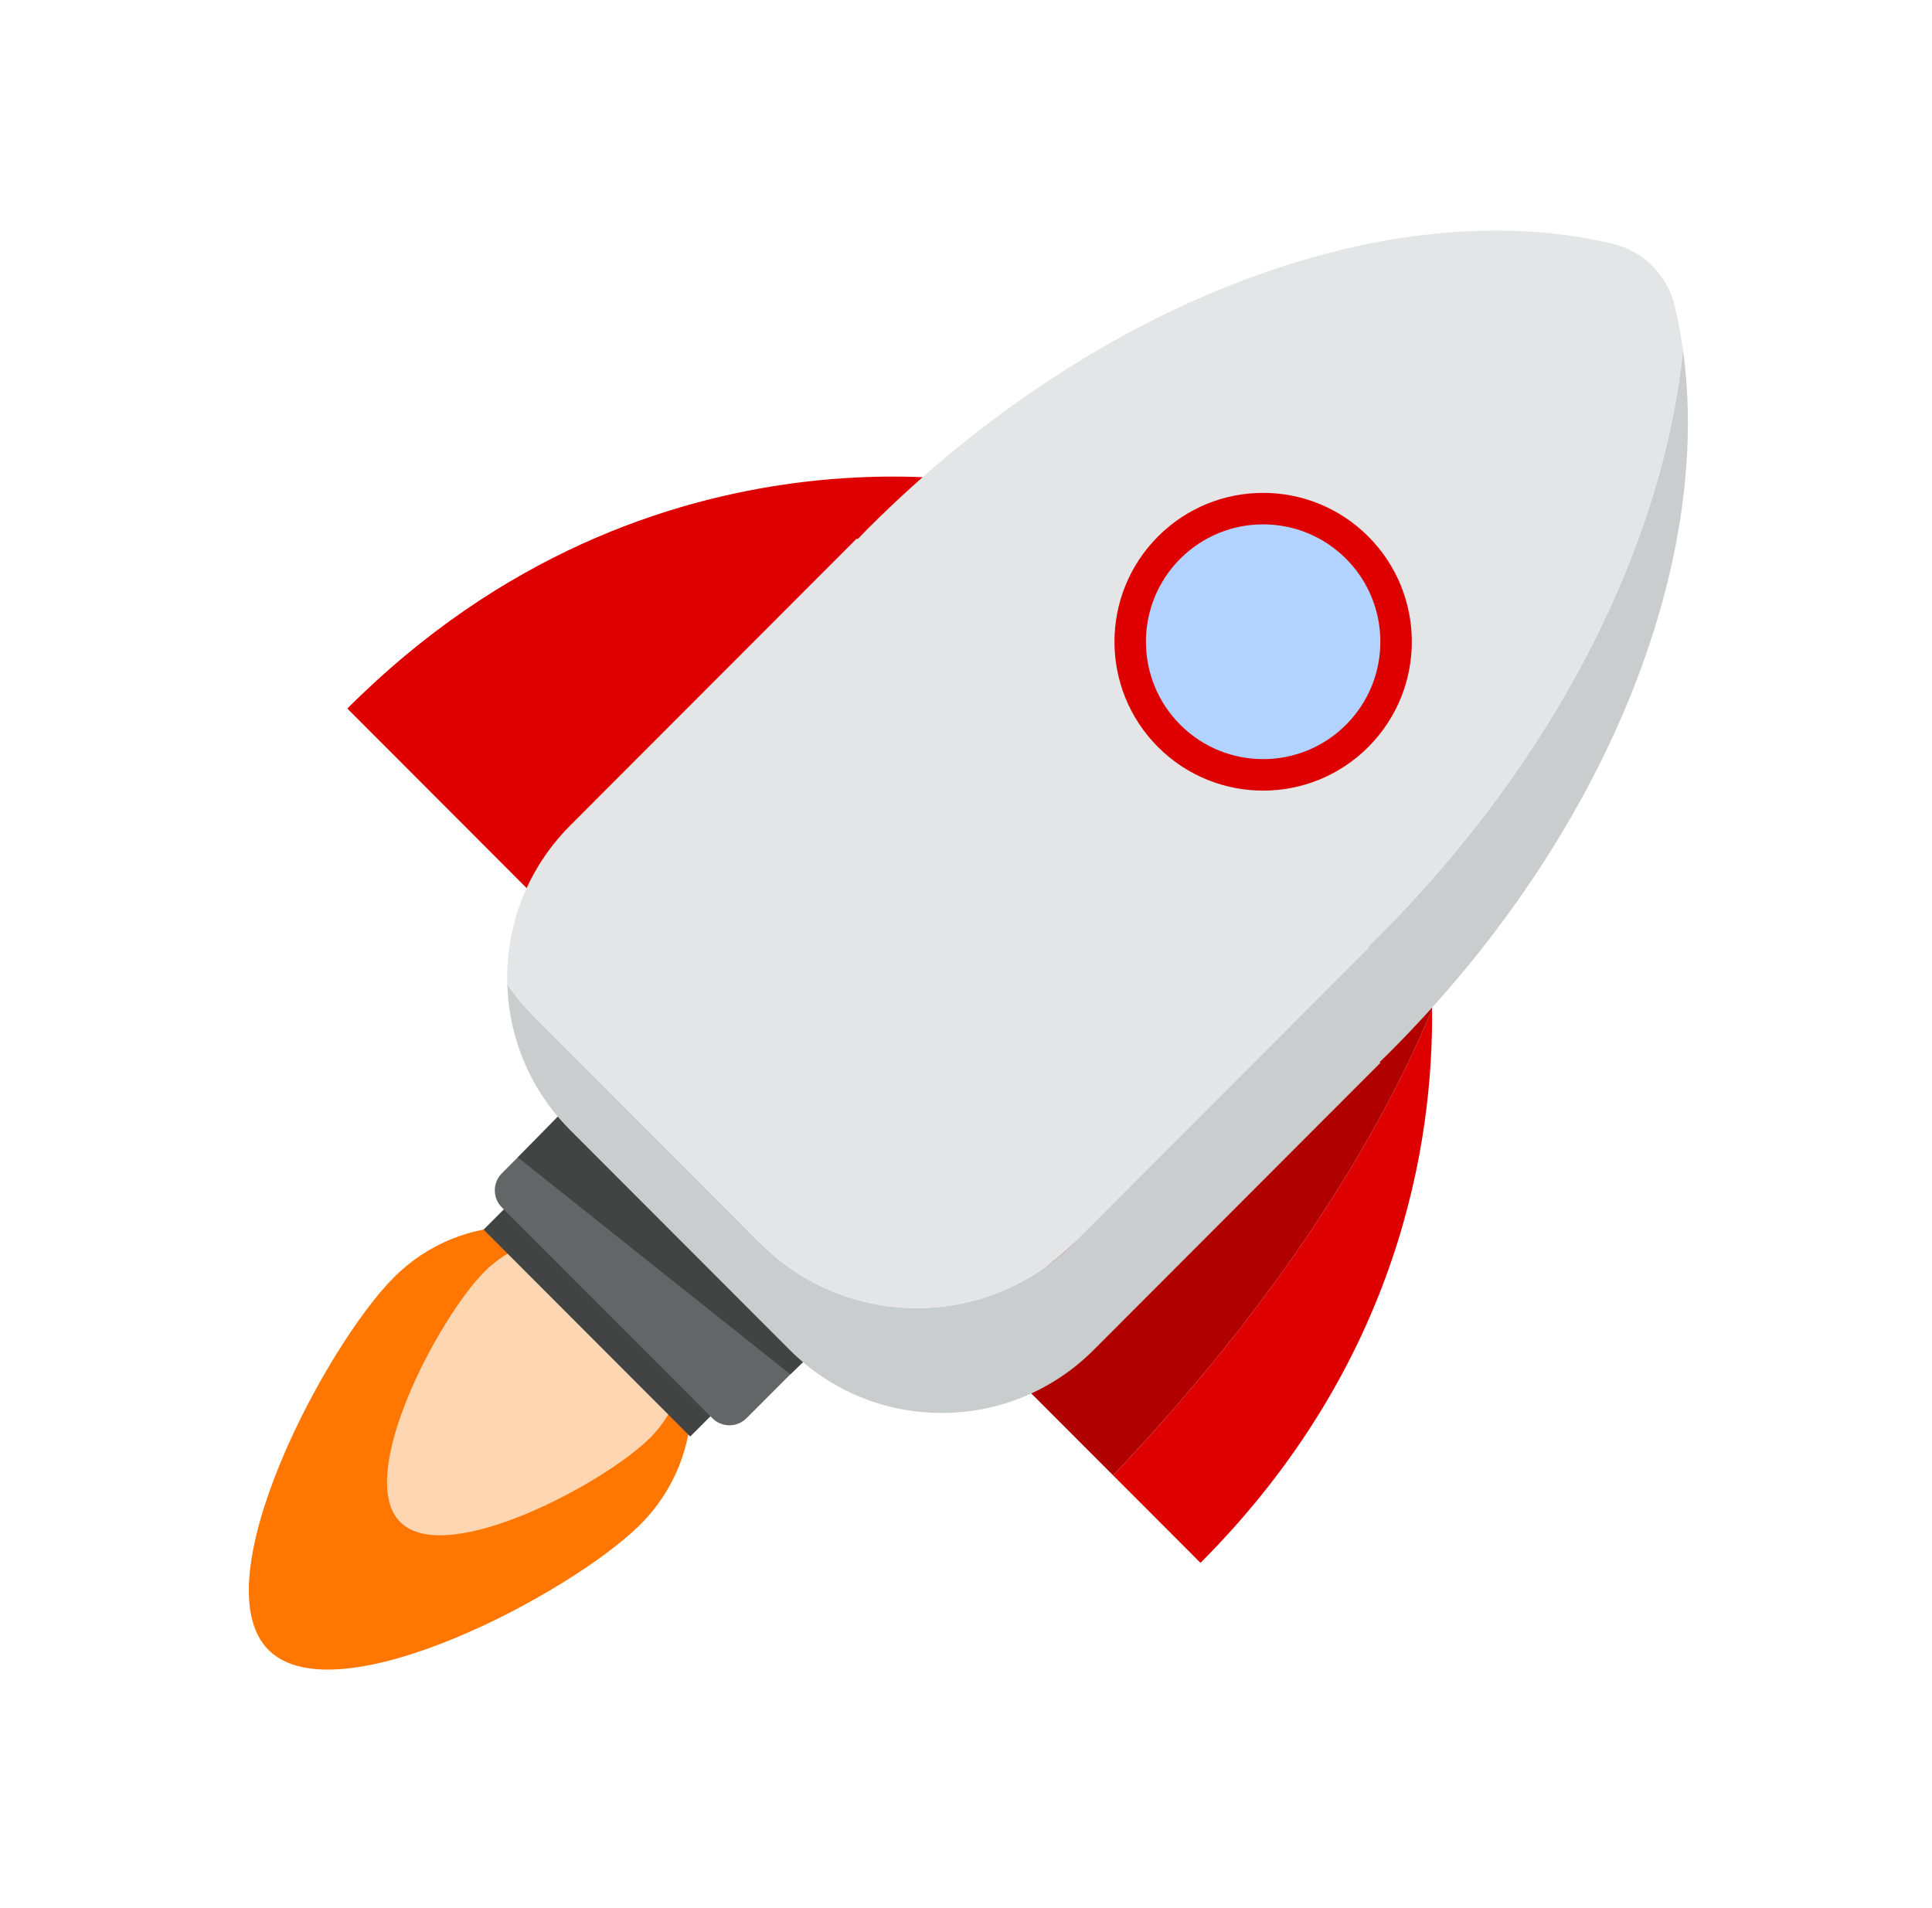 <?xml version="1.0" encoding="UTF-8"?>
<svg xmlns="http://www.w3.org/2000/svg" width="81" height="80" viewBox="0 0 81 80" fill="none">
  <path fill-rule="evenodd" clip-rule="evenodd" d="M26.852 63.912C23.997 66.772 14.112 72.034 11.257 69.175C8.401 66.315 13.656 56.417 16.512 53.557C19.367 50.698 23.997 50.698 26.852 53.557C29.708 56.417 29.708 61.053 26.852 63.912" fill="#FF7700"></path>
  <path fill-rule="evenodd" clip-rule="evenodd" d="M27.262 60.277C25.343 62.199 18.699 65.736 16.78 63.814C14.861 61.892 18.393 55.239 20.312 53.317C22.231 51.395 25.343 51.395 27.262 53.317C29.181 55.239 29.181 58.355 27.262 60.277" fill="#FFD6B2"></path>
  <path fill-rule="evenodd" clip-rule="evenodd" d="M28.938 60.229L20.275 51.554L22.818 49.008L31.481 57.682L28.938 60.229Z" fill="#424444"></path>
  <path fill-rule="evenodd" clip-rule="evenodd" d="M29.866 59.461L21.042 50.624C20.646 50.228 20.646 49.587 21.042 49.191L23.631 46.597L33.887 56.867L31.297 59.461C30.902 59.857 30.261 59.857 29.866 59.461" fill="#636667"></path>
  <path fill-rule="evenodd" clip-rule="evenodd" d="M21.707 48.524L33.134 57.622L34.379 56.434L24.43 45.751L21.707 48.524Z" fill="#424444"></path>
  <path fill-rule="evenodd" clip-rule="evenodd" d="M46.668 61.857C47.939 63.13 49.2 64.393 50.331 65.525C58.708 57.136 60.094 47.815 60.04 42.319C58.271 46.569 54.475 53.643 46.668 61.857" fill="#DE0000"></path>
  <path fill-rule="evenodd" clip-rule="evenodd" d="M59.871 39.435L40.663 55.844C42.298 57.481 44.498 59.684 46.668 61.857C54.475 53.643 58.272 46.569 60.041 42.319C60.029 41.179 59.956 40.203 59.871 39.435" fill="#B10000"></path>
  <path fill-rule="evenodd" clip-rule="evenodd" d="M42.536 20.459C42.536 20.459 27.446 16.806 14.562 29.707C19.479 34.63 26.852 42.014 26.852 42.014L42.536 20.459Z" fill="#DE0000"></path>
  <path fill-rule="evenodd" clip-rule="evenodd" d="M70.558 14.661C69.754 22.679 65.338 31.71 57.812 39.247C57.666 39.393 57.517 39.536 57.37 39.68L57.401 39.711L45.009 52.121C41.381 55.753 35.5 55.753 31.872 52.121L31.864 52.113L22.386 42.622L22.378 42.614C21.959 42.194 21.59 41.742 21.268 41.269C21.334 43.486 22.21 45.684 23.901 47.376L23.908 47.384L33.102 56.59L33.11 56.598C36.629 60.122 42.334 60.122 45.853 56.598L57.874 44.56L57.844 44.53C57.987 44.39 58.13 44.252 58.272 44.11C67.394 34.975 71.807 23.577 70.558 14.661" fill="#C9CDCD"></path>
  <path fill-rule="evenodd" clip-rule="evenodd" d="M22.386 42.622L31.864 52.113L31.872 52.121C35.5 55.753 41.381 55.753 45.009 52.121L57.401 39.711L57.37 39.68C57.517 39.536 57.665 39.393 57.812 39.247C65.338 31.71 69.754 22.679 70.558 14.661C70.471 14.034 70.356 13.42 70.212 12.819C69.904 11.535 68.901 10.531 67.618 10.222C58.486 8.027 46.134 12.402 36.371 22.179C36.23 22.321 36.091 22.464 35.952 22.608L35.922 22.577L23.901 34.615C22.072 36.447 21.196 38.869 21.268 41.269C21.59 41.742 21.959 42.194 22.378 42.614L22.386 42.622Z" fill="#E4E5E6"></path>
  <path fill-rule="evenodd" clip-rule="evenodd" d="M57.365 31.32C54.931 33.757 50.985 33.757 48.55 31.32C46.116 28.882 46.116 24.93 48.55 22.492C50.985 20.055 54.931 20.055 57.365 22.492C59.8 24.93 59.8 28.882 57.365 31.32" fill="#DE0000"></path>
  <path fill-rule="evenodd" clip-rule="evenodd" d="M56.433 30.386C54.514 32.308 51.402 32.308 49.483 30.386C47.564 28.464 47.564 25.348 49.483 23.426C51.402 21.504 54.514 21.504 56.433 23.426C58.352 25.348 58.352 28.464 56.433 30.386" fill="#B2D3FF"></path>
</svg>
